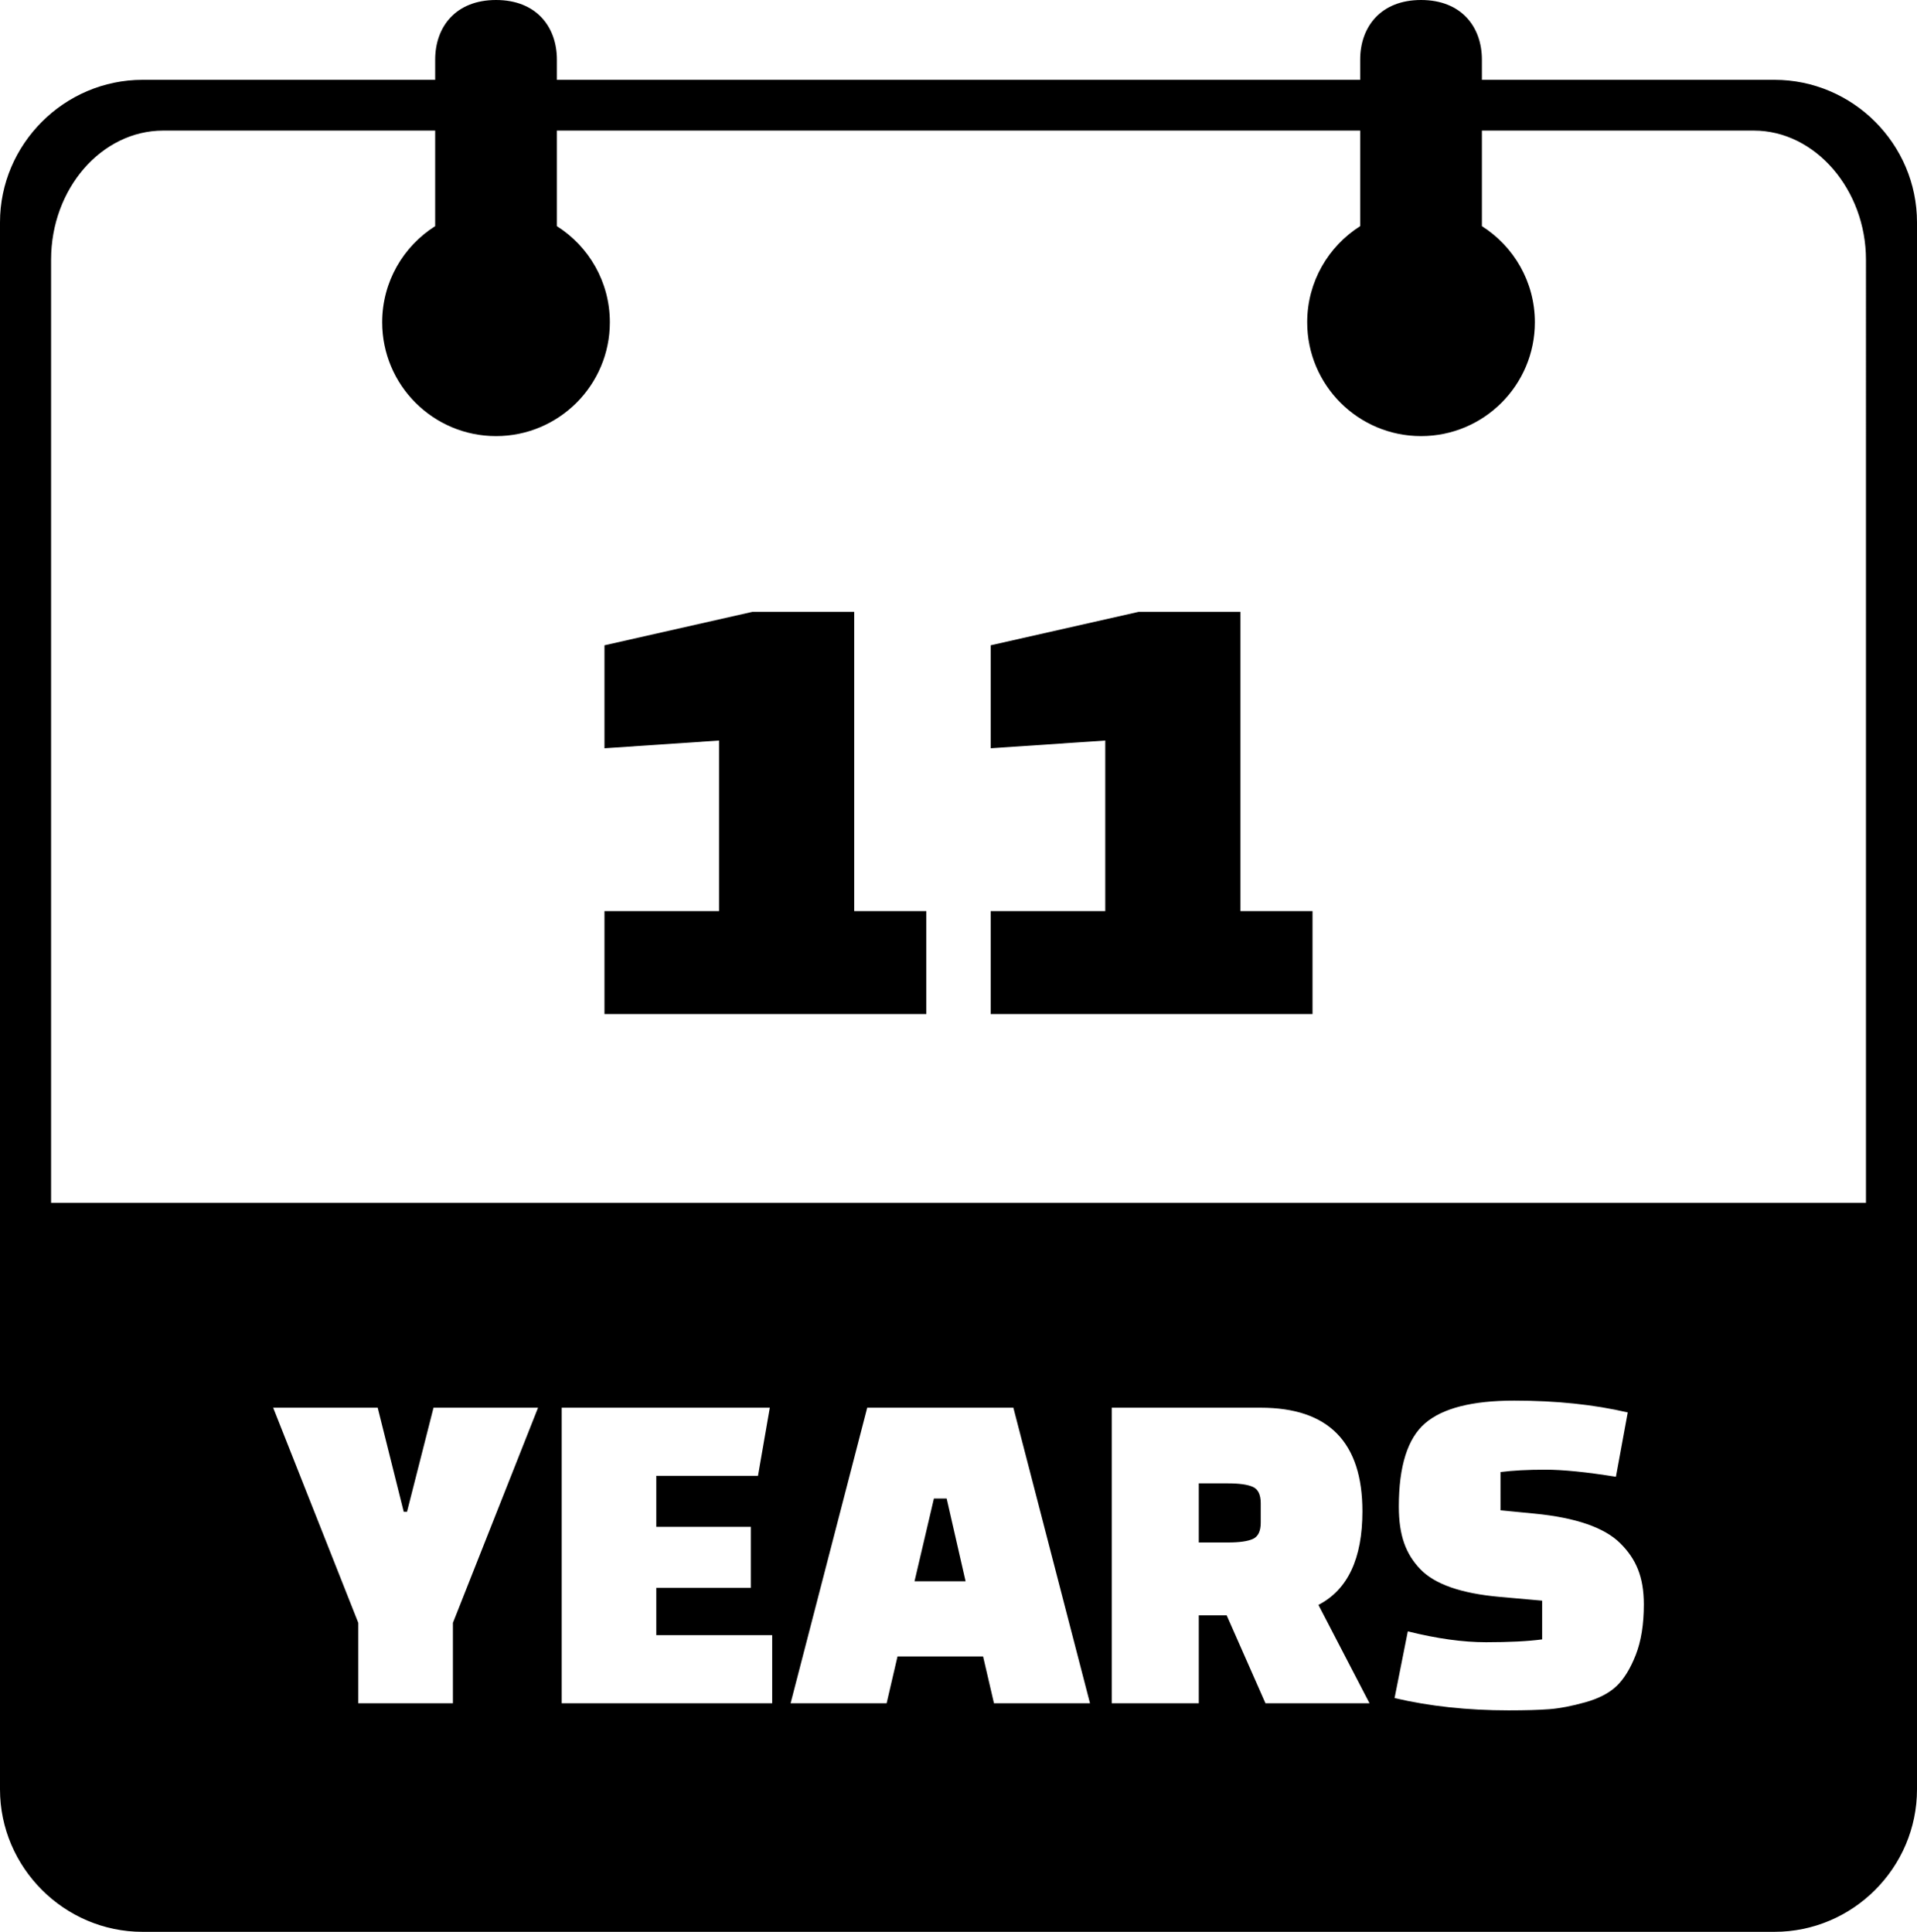 <svg xmlns="http://www.w3.org/2000/svg" shape-rendering="geometricPrecision" text-rendering="geometricPrecision" image-rendering="optimizeQuality" fill-rule="evenodd" clip-rule="evenodd" viewBox="0 0 508 512.022"><path d="M508 58.931V474.25c0 20.774-17.013 37.772-37.787 37.772H37.787C17.041 512.022 0 494.982 0 474.25V58.931c0-20.732 17.041-37.773 37.787-37.773h77.534v-5.339C115.321 7.093 120.784 0 131.449 0c10.667 0 16.128 7.093 16.128 15.819v5.339h212.866v-5.339C360.443 7.093 365.906 0 376.571 0c10.67 0 16.128 7.093 16.128 15.819v5.339h77.514c20.774 0 37.787 16.998 37.787 37.773zm-262.528 209.84h-85.286v-27.292h30.362v-45.201l-30.362 2.047v-27.292l39.231-8.869h26.95v79.315h19.105v27.292zm102.342 0h-85.285v-27.292h30.362v-45.201l-30.362 2.047v-27.292l39.231-8.869h26.95v79.315h19.104v27.292zM147.577 59.939c8.434 5.348 14.032 14.763 14.032 25.479 0 16.66-13.505 30.167-30.165 30.167-16.66 0-30.167-13.507-30.167-30.167 0-10.721 5.604-20.139 14.044-25.485V34.614H43.243c-16.35 0-29.705 15.432-29.705 34.208v249.967h480.938V68.833c0-18.491-13.37-34.219-29.714-34.219h-72.063v25.322c8.437 5.347 14.039 14.763 14.039 25.482 0 16.66-13.507 30.167-30.167 30.167-16.66 0-30.167-13.507-30.167-30.167 0-10.719 5.602-20.135 14.039-25.482V34.614H147.577v25.325zM100.09 373.104l6.894 27.575h.877l7.019-27.575h27.7l-22.561 57.029v21.308H94.951v-21.308L72.39 373.104h27.7zm98.892 47.757h-25.067v12.526h30.707v18.054h-55.775v-78.337h55.149l-3.134 18.054h-26.947v13.529h25.067v16.174zm35.97 30.58h-25.446l20.304-78.337h38.73l20.305 78.337h-25.446l-2.884-12.409h-22.68l-2.883 12.409zm12.534-54.272l-5.139 21.934h13.531l-5.014-21.934h-3.378zm115.431 54.272h-27.574l-10.278-23.313h-7.39v23.313h-23.067v-78.337h39.481c17.965 0 26.948 9.15 26.948 27.449 0 12.534-3.886 20.806-11.656 24.817l13.536 26.071zm-45.242-58.283v15.668h7.766c3.008 0 5.202-.315 6.58-.94 1.378-.626 2.068-2.068 2.068-4.324v-5.139c0-2.256-.69-3.699-2.068-4.325-1.378-.625-3.574-.94-6.58-.94h-7.766zm51.882 56.904l3.51-17.681c7.687 1.922 14.602 2.884 20.743 2.884 6.142 0 11.093-.251 14.853-.753v-10.267l-11.28-1.003c-10.194-.906-17.193-3.363-20.995-7.332-3.802-3.969-5.702-8.839-5.702-16.61 0-10.696 2.318-18.049 6.956-22.06 4.637-4.01 12.513-6.016 23.626-6.016 11.114 0 21.141 1.045 30.081 3.134l-3.133 17.054c-7.771-1.254-13.996-1.88-18.676-1.88-4.679 0-8.648.209-11.907.626V400.3l9.025.877c10.948 1.064 18.509 3.699 22.686 7.834s6.267 8.881 6.267 16.234c0 5.264-.71 9.714-2.131 13.349-1.42 3.635-3.113 6.393-5.076 8.272-1.963 1.879-4.743 3.322-8.335 4.324-3.593 1.002-6.747 1.608-9.463 1.817-2.716.21-6.33.314-10.842.314-10.863 0-20.932-1.086-30.207-3.259z"/></svg>